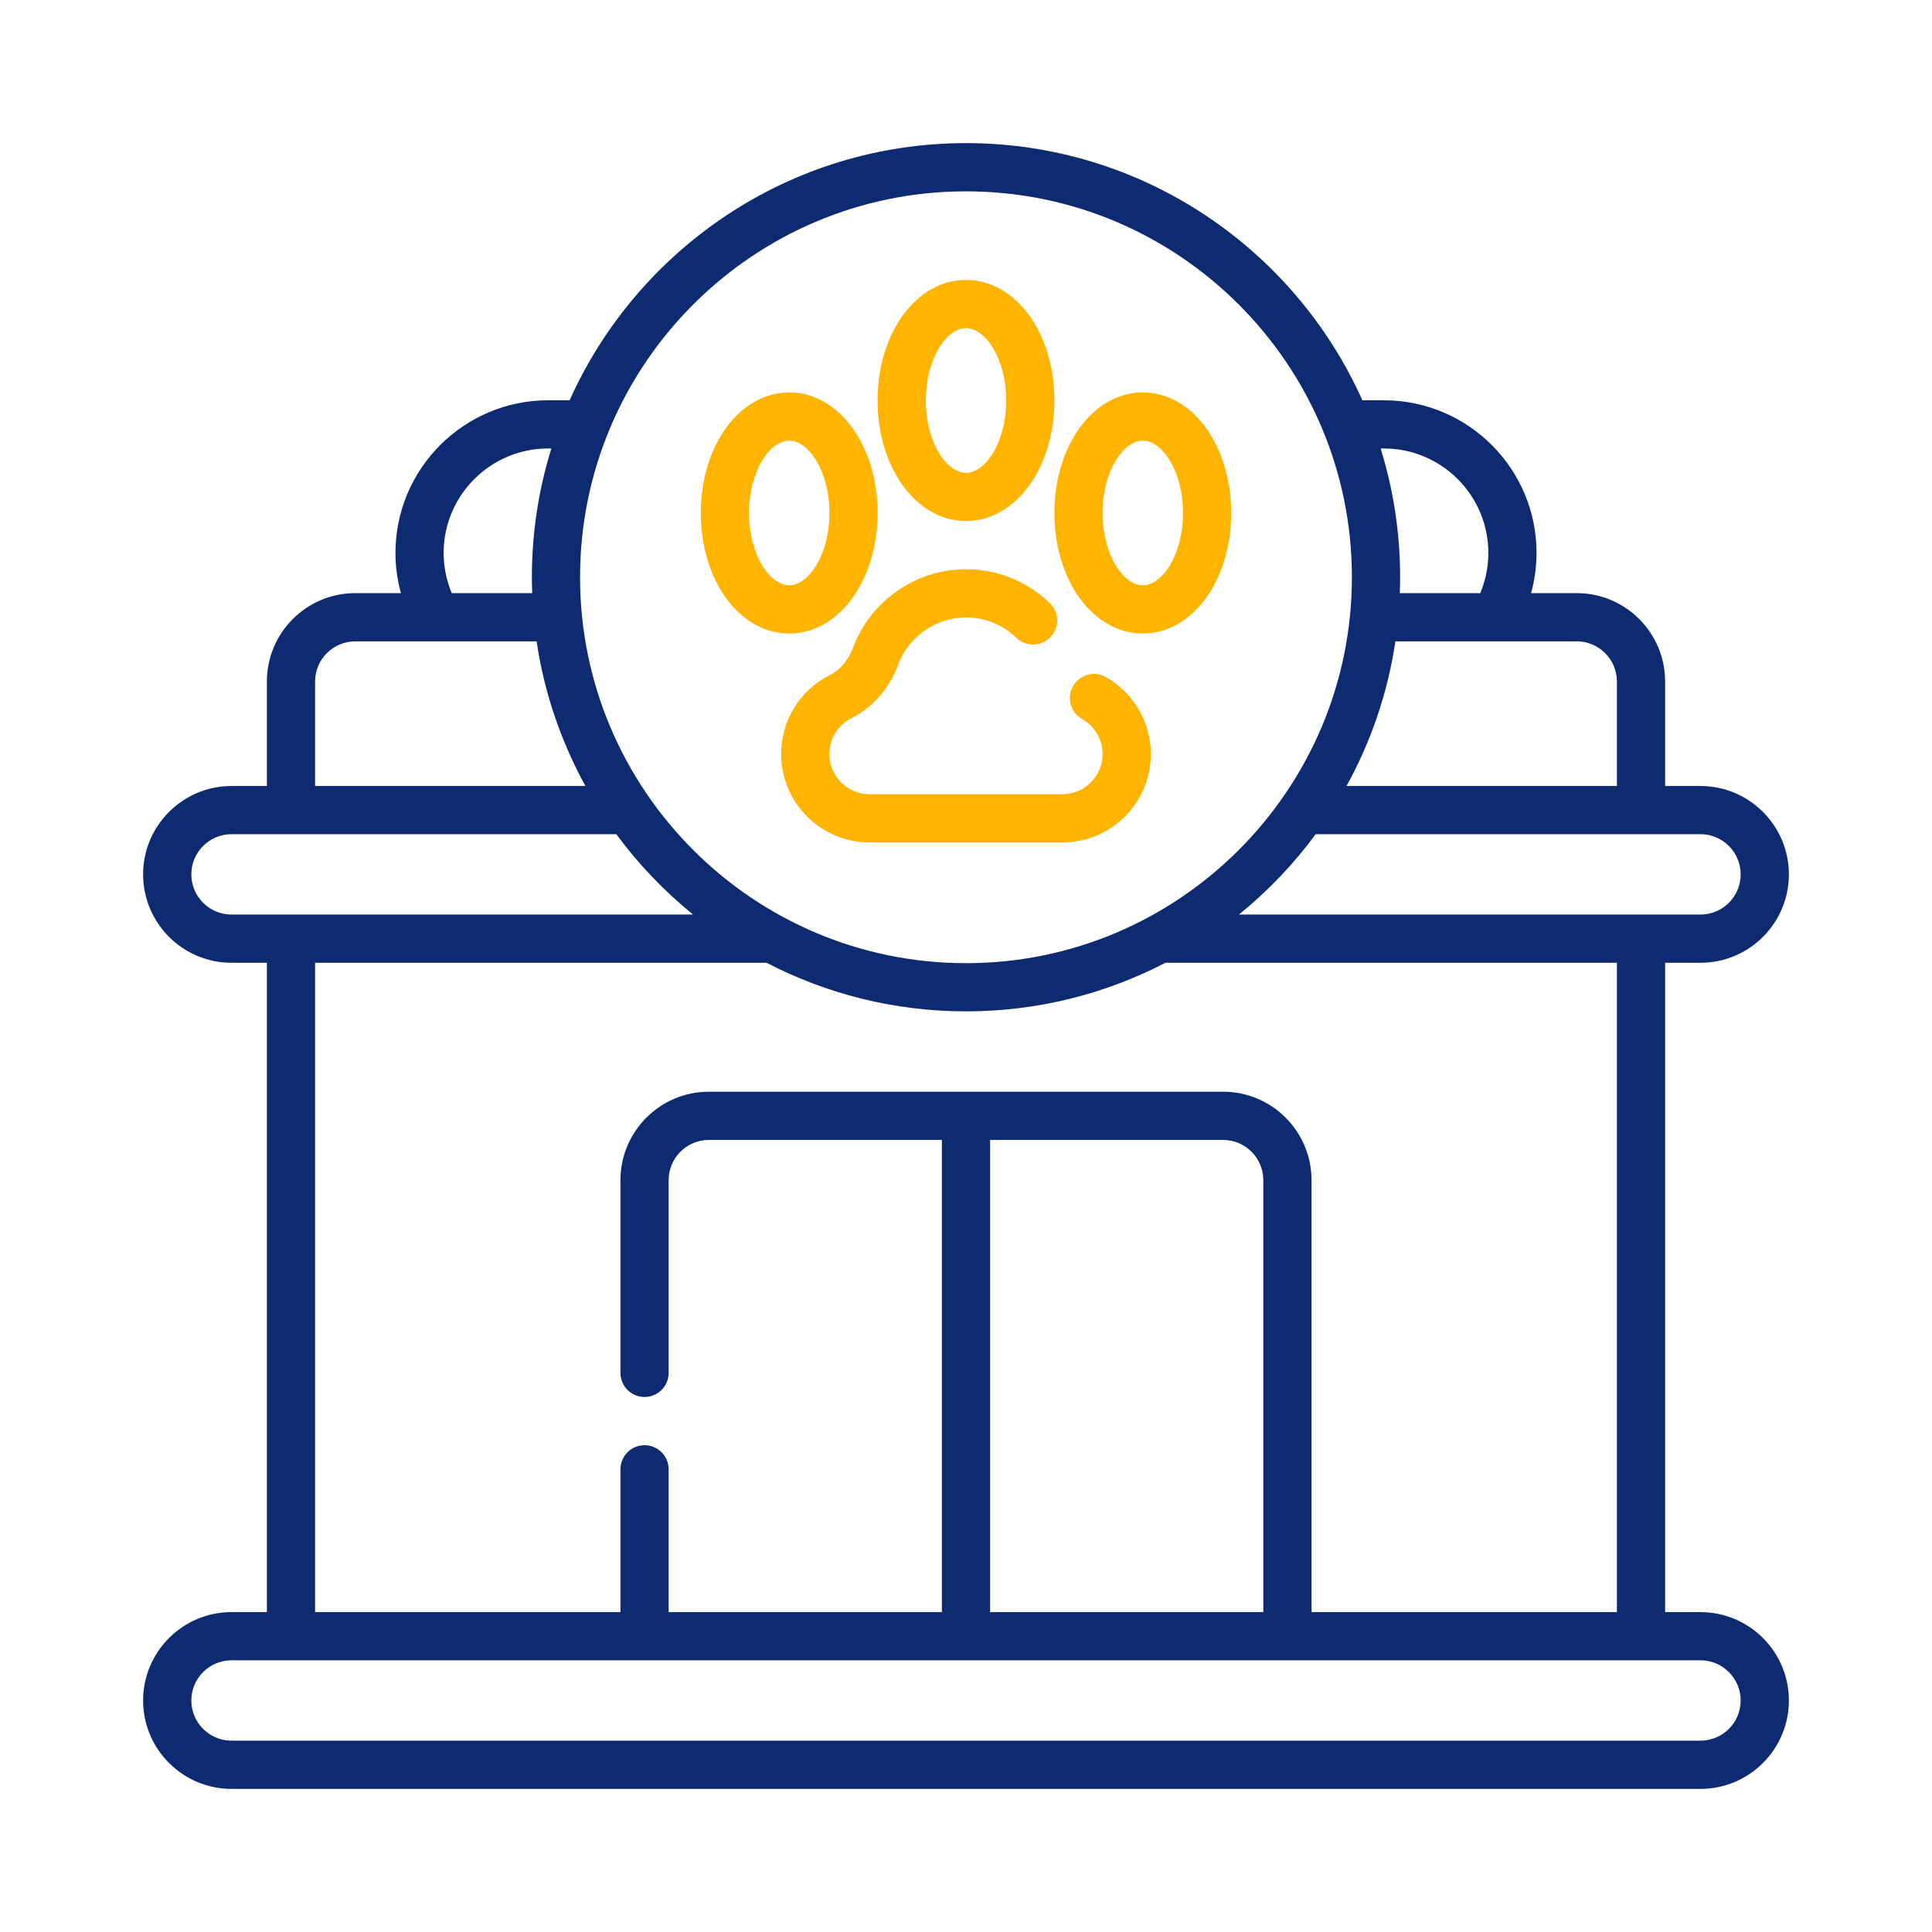 <svg width="54" height="54" viewBox="0 0 54 54" fill="none" xmlns="http://www.w3.org/2000/svg">
<path d="M47.529 45.059H46.541V26.91H47.529C48.892 26.91 50 25.802 50 24.439C50 23.077 48.892 21.969 47.529 21.969H46.541V19.049C46.541 17.686 45.433 16.578 44.07 16.578H42.795C42.895 16.213 42.947 15.835 42.947 15.455C42.947 13.102 41.033 11.188 38.68 11.188H38.079C36.182 6.955 31.93 4 27 4C22.07 4 17.818 6.955 15.921 11.188H15.32C12.967 11.188 11.053 13.102 11.053 15.455C11.053 15.835 11.105 16.213 11.205 16.578H9.93C8.567 16.578 7.459 17.686 7.459 19.049V21.969H6.471C5.108 21.969 4 23.077 4 24.439C4 25.802 5.108 26.91 6.471 26.91H7.459V45.059H6.471C5.108 45.059 4 46.167 4 47.529C4 48.892 5.108 50 6.471 50H47.529C48.892 50 50 48.892 50 47.529C50 46.167 48.892 45.059 47.529 45.059ZM48.652 24.439C48.652 25.059 48.149 25.562 47.529 25.562H34.629C35.436 24.908 36.157 24.153 36.774 23.316H47.529C48.149 23.316 48.652 23.82 48.652 24.439ZM45.193 19.049V21.969H37.636C38.316 20.735 38.787 19.372 39.002 17.926H44.07C44.69 17.926 45.193 18.43 45.193 19.049ZM38.68 12.535C40.29 12.535 41.6 13.845 41.6 15.455C41.6 15.842 41.522 16.224 41.374 16.578H39.125C39.13 16.431 39.134 16.283 39.134 16.134C39.134 14.882 38.943 13.673 38.589 12.535H38.68ZM27 5.348C32.948 5.348 37.786 10.187 37.786 16.134C37.786 22.082 32.948 26.921 27 26.921C21.052 26.921 16.213 22.082 16.213 16.134C16.213 10.186 21.052 5.348 27 5.348ZM12.4 15.455C12.4 13.845 13.71 12.535 15.32 12.535H15.411C15.057 13.673 14.866 14.882 14.866 16.134C14.866 16.283 14.87 16.431 14.875 16.578H12.626C12.479 16.224 12.4 15.842 12.4 15.455ZM8.807 19.049C8.807 18.43 9.31 17.926 9.93 17.926H14.998C15.213 19.372 15.684 20.735 16.363 21.969H8.807V19.049ZM5.348 24.439C5.348 23.82 5.851 23.316 6.471 23.316H17.226C17.843 24.153 18.564 24.908 19.371 25.562H6.471C5.851 25.562 5.348 25.059 5.348 24.439ZM8.807 26.91H21.424C21.425 26.91 21.425 26.91 21.426 26.91C23.096 27.777 24.992 28.268 27 28.268C29.009 28.268 30.904 27.777 32.574 26.91C32.576 26.91 32.578 26.91 32.58 26.91H45.193V45.059H36.658V32.985C36.658 31.623 35.55 30.514 34.188 30.514H19.812C18.45 30.514 17.342 31.623 17.342 32.985V38.372C17.342 38.745 17.643 39.046 18.016 39.046C18.388 39.046 18.689 38.745 18.689 38.372V32.985C18.689 32.366 19.193 31.862 19.812 31.862H26.326V45.059H18.689V41.068C18.689 40.696 18.388 40.394 18.016 40.394C17.643 40.394 17.342 40.696 17.342 41.068V45.059H8.807V26.91ZM34.188 31.862C34.807 31.862 35.31 32.366 35.31 32.985V45.059H27.674V31.862H34.188ZM47.529 48.652H6.471C5.851 48.652 5.348 48.149 5.348 47.529C5.348 46.91 5.851 46.406 6.471 46.406H47.529C48.149 46.406 48.652 46.91 48.652 47.529C48.652 48.149 48.149 48.652 47.529 48.652Z" fill="#0E2B72"/>
<path d="M30.909 18.924C30.585 18.741 30.174 18.855 29.991 19.179C29.808 19.503 29.922 19.914 30.246 20.097C30.599 20.297 30.818 20.672 30.818 21.076C30.818 21.695 30.315 22.199 29.695 22.199H24.305C23.685 22.199 23.182 21.695 23.182 21.076C23.182 20.648 23.419 20.264 23.802 20.071C24.393 19.775 24.856 19.243 25.105 18.574C25.398 17.787 26.16 17.258 27 17.258C27.528 17.258 28.027 17.46 28.406 17.826C28.673 18.085 29.1 18.078 29.358 17.811C29.617 17.544 29.61 17.117 29.343 16.858C28.711 16.247 27.879 15.91 27 15.91C25.6 15.91 24.33 16.792 23.842 18.104C23.712 18.453 23.483 18.724 23.197 18.867C22.356 19.289 21.834 20.136 21.834 21.076C21.834 22.439 22.942 23.547 24.305 23.547H29.695C31.058 23.547 32.166 22.439 32.166 21.076C32.166 20.186 31.684 19.362 30.909 18.924Z" fill="#FFB400"/>
<path d="M22.059 17.707C23.444 17.707 24.529 16.227 24.529 14.338C24.529 12.449 23.444 10.969 22.059 10.969C20.673 10.969 19.588 12.449 19.588 14.338C19.588 16.227 20.673 17.707 22.059 17.707ZM22.059 12.316C22.59 12.316 23.182 13.147 23.182 14.338C23.182 15.529 22.59 16.359 22.059 16.359C21.527 16.359 20.936 15.529 20.936 14.338C20.936 13.147 21.527 12.316 22.059 12.316Z" fill="#FFB400"/>
<path d="M31.941 17.707C33.327 17.707 34.412 16.227 34.412 14.338C34.412 12.449 33.327 10.969 31.941 10.969C30.556 10.969 29.471 12.449 29.471 14.338C29.471 16.227 30.556 17.707 31.941 17.707ZM31.941 12.316C32.473 12.316 33.065 13.147 33.065 14.338C33.065 15.529 32.473 16.359 31.941 16.359C31.41 16.359 30.818 15.529 30.818 14.338C30.818 13.147 31.41 12.316 31.941 12.316Z" fill="#FFB400"/>
<path d="M27 14.562C28.385 14.562 29.471 13.083 29.471 11.193C29.471 9.304 28.385 7.824 27 7.824C25.615 7.824 24.529 9.304 24.529 11.193C24.529 13.083 25.615 14.562 27 14.562ZM27 9.172C27.531 9.172 28.123 10.002 28.123 11.193C28.123 12.385 27.531 13.215 27 13.215C26.469 13.215 25.877 12.385 25.877 11.193C25.877 10.002 26.469 9.172 27 9.172Z" fill="#FFB400"/>
</svg>

